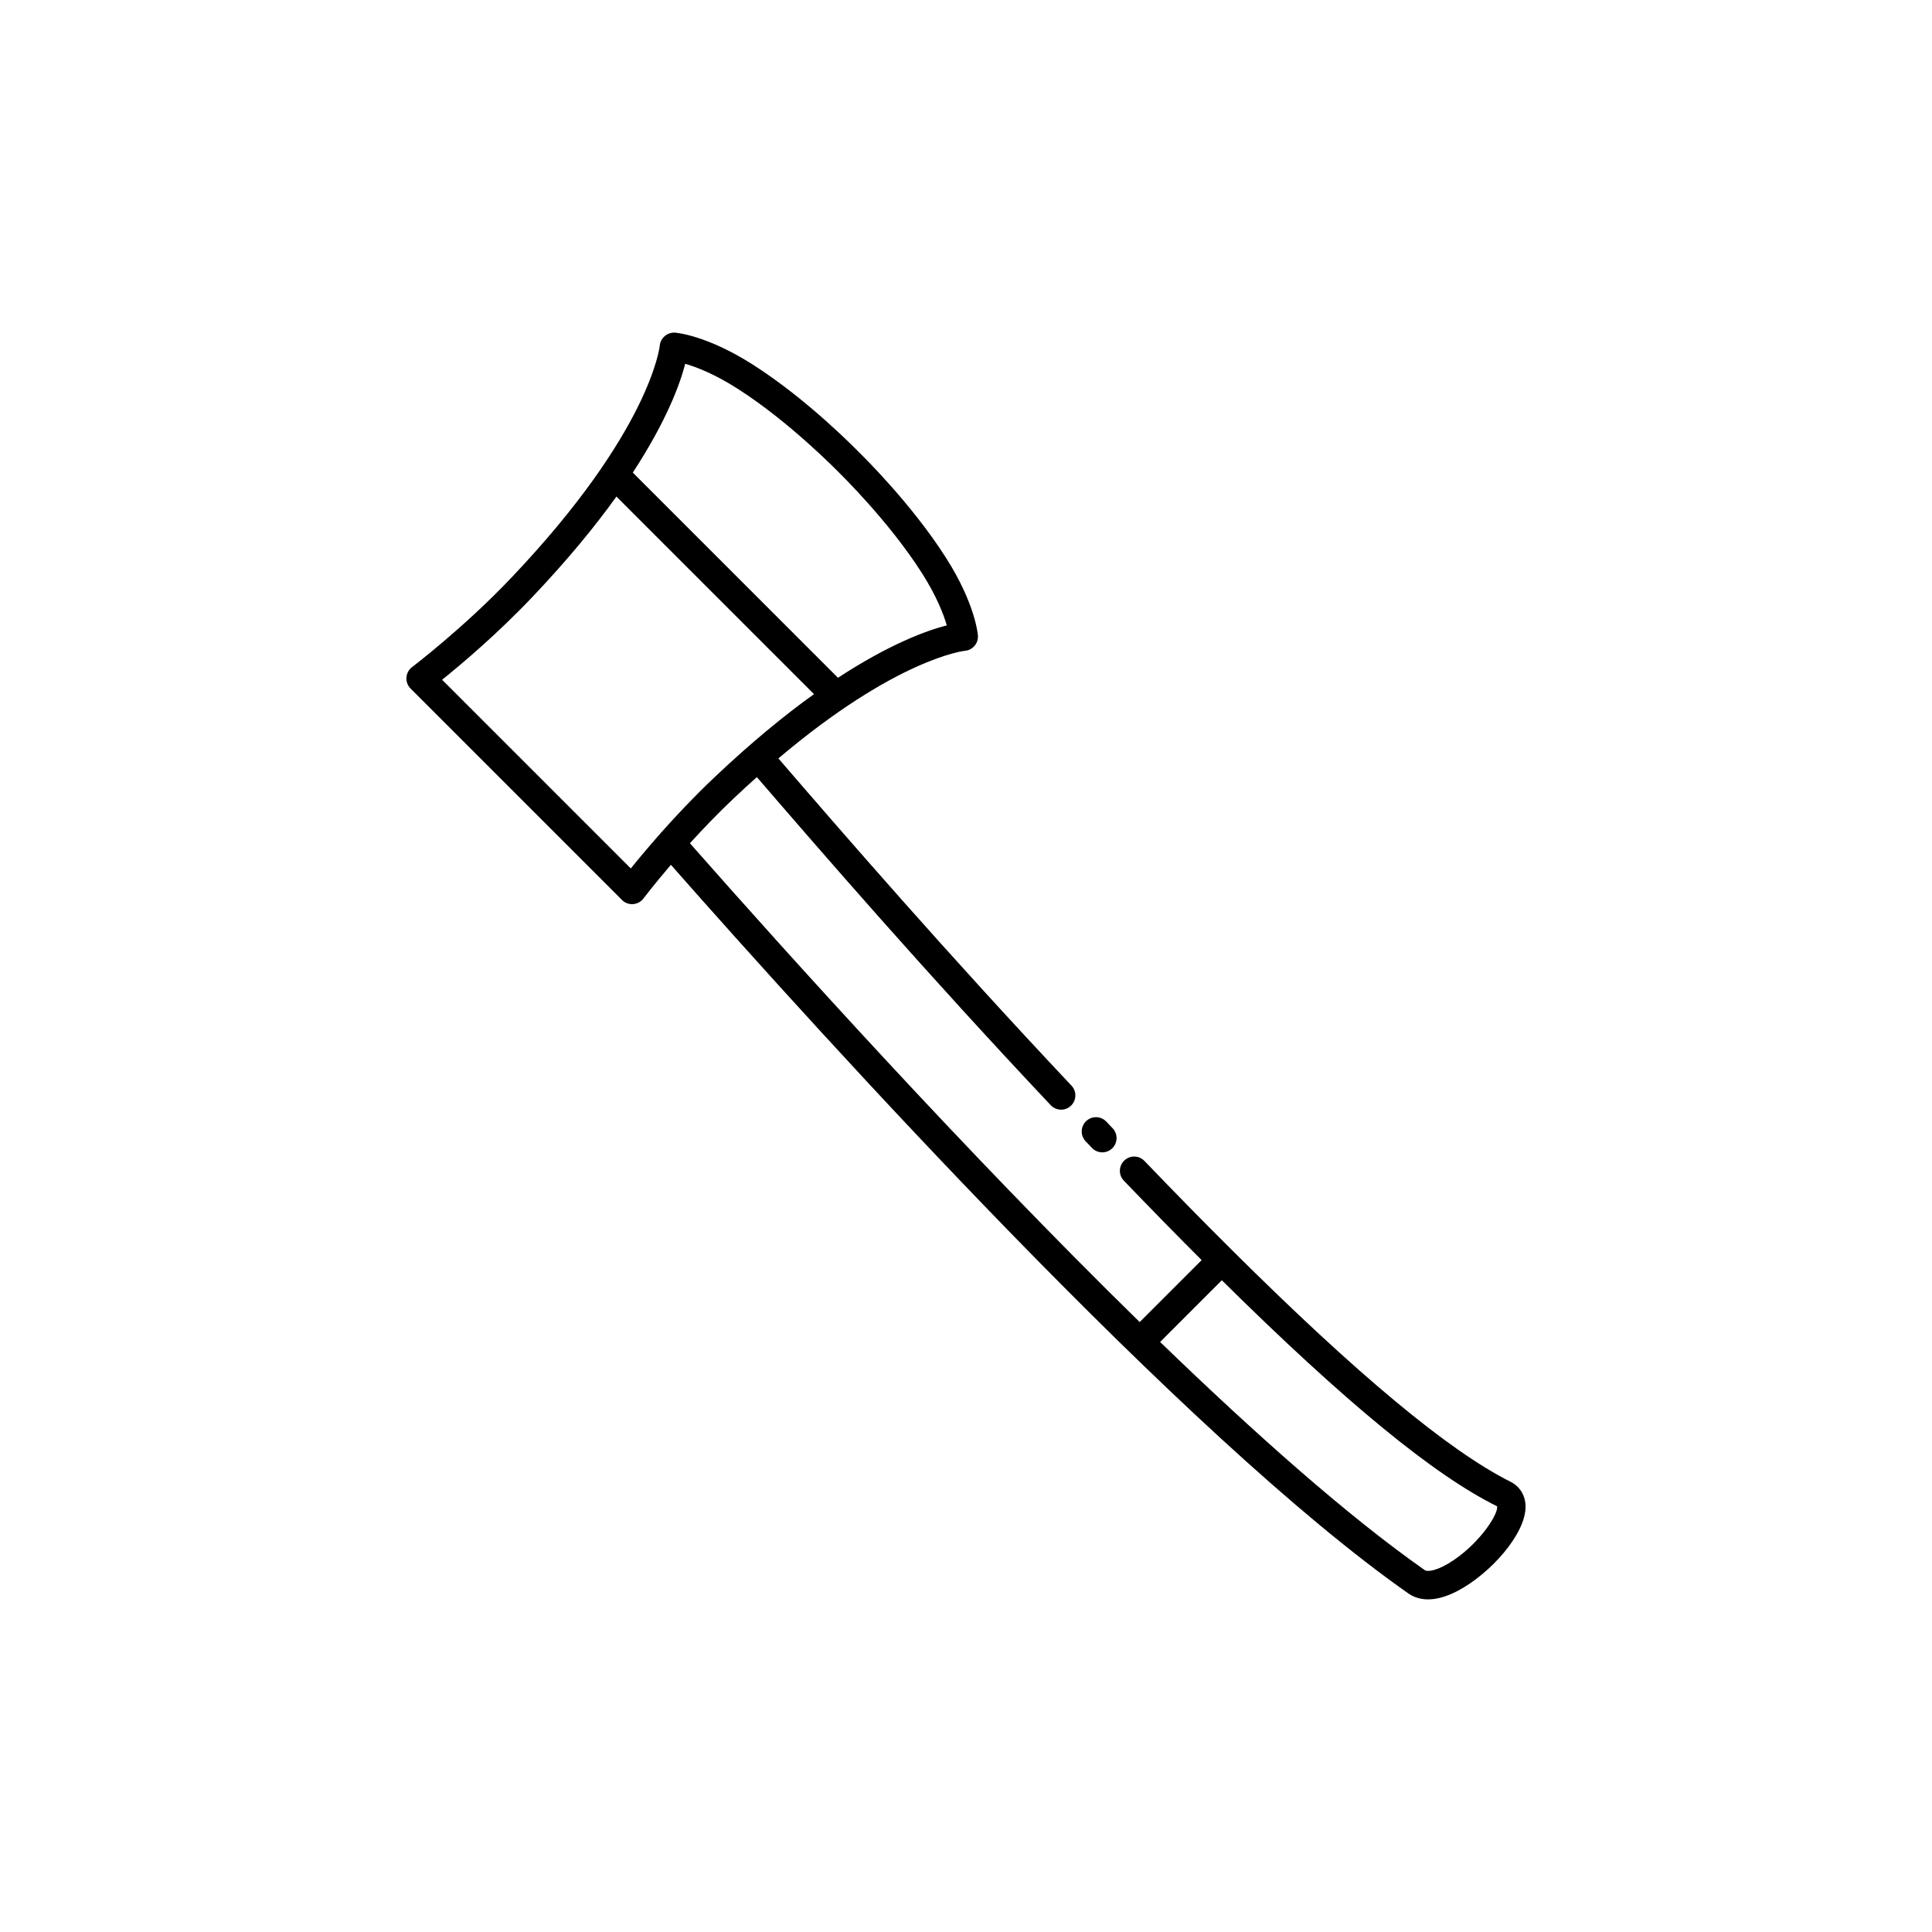 <?xml version="1.0" encoding="UTF-8"?>
<!-- Uploaded to: ICON Repo, www.iconrepo.com, Generator: ICON Repo Mixer Tools -->
<svg fill="#000000" width="800px" height="800px" version="1.1" viewBox="144 144 512 512" xmlns="http://www.w3.org/2000/svg">
 <g>
  <path d="m544.25 536.65c-16.281-8.152-40.562-28.34-73.789-61.383-0.004 0-0.004-0.004-0.004-0.004s-0.004 0-0.004-0.004c-7.289-7.246-15-15.094-23.164-23.598-1.445-1.508-3.84-1.559-5.344-0.105-1.508 1.449-1.559 3.84-0.105 5.344 7.246 7.535 14.07 14.508 20.602 21.043l-16.414 16.418c-46.25-45.238-93.574-97.801-119.19-126.89 3.375-3.719 7.269-7.789 11.461-11.758 2.152-2.039 4.227-3.941 6.277-5.773 17.254 20.012 44.914 51.977 77.879 86.949 0.742 0.785 1.75 1.184 2.75 1.184 0.934 0 1.859-0.336 2.594-1.027 1.516-1.43 1.586-3.824 0.156-5.344-32.859-34.859-60.461-66.754-77.672-86.715 31.312-26.496 49.219-28.496 49.387-28.512 2.074-0.156 3.633-1.961 3.488-4.031-0.023-0.336-0.664-8.398-8.469-20.637-9.238-14.531-22.617-27.543-23.094-28-0.543-0.562-13.562-13.949-28.086-23.18-12.238-7.809-20.293-8.449-20.637-8.473-2.047-0.105-3.844 1.406-4.027 3.457-0.02 0.223-2.453 22.676-39.258 61.41-12.59 13.297-26.25 23.66-26.383 23.766-0.871 0.66-1.414 1.664-1.492 2.754-0.074 1.094 0.324 2.16 1.098 2.934l56.023 56.027c0.711 0.715 1.672 1.109 2.672 1.109 0.09 0 0.172-0.004 0.262-0.012 1.094-0.074 2.098-0.621 2.754-1.492 0.055-0.07 2.816-3.703 7.273-8.922 41.172 46.719 136.29 151.65 195.43 193.09 1.203 0.848 2.922 1.578 5.234 1.578 2.109 0 4.727-0.609 7.906-2.289 8.52-4.492 17.996-15.004 17.926-22.344-0.023-2.898-1.5-5.297-4.043-6.574zm-218.66-296.24c2.949 0.852 7.754 2.684 13.863 6.59 13.754 8.746 26.586 21.93 26.801 22.148 0.133 0.125 13.297 12.93 22.062 26.719 3.898 6.117 5.738 10.926 6.594 13.863-5.168 1.32-15 4.836-28.84 13.887l-54.371-54.375c9.047-13.84 12.562-23.664 13.891-28.832zm-14.422 133.74-50.004-50.008c4.973-3.996 14.609-12.102 23.91-21.922 9.402-9.898 16.672-18.797 22.285-26.625l52.359 52.355c-7.828 5.613-16.727 12.879-26.621 22.277-5.199 4.926-9.895 9.926-13.773 14.293-0.023 0.02-0.055 0.023-0.074 0.047-0.102 0.09-0.141 0.207-0.23 0.301-3.312 3.742-6.027 7.008-7.852 9.281zm218.12 183.27c-4.266 2.902-7.008 3.195-7.715 2.676-20.273-14.207-44.898-36.059-70.129-60.461l16.355-16.355c32.707 32.344 56.266 51.68 72.941 59.898 0.441 1.844-4.195 9.293-11.453 14.242z"/>
  <path d="m433.39 448.22c0.742 0.777 1.738 1.164 2.731 1.164 0.941 0 1.879-0.348 2.613-1.047 1.512-1.445 1.562-3.84 0.117-5.344l-1.664-1.75c-1.438-1.516-3.828-1.578-5.344-0.137-1.512 1.438-1.578 3.828-0.137 5.344z"/>
 </g>
</svg>